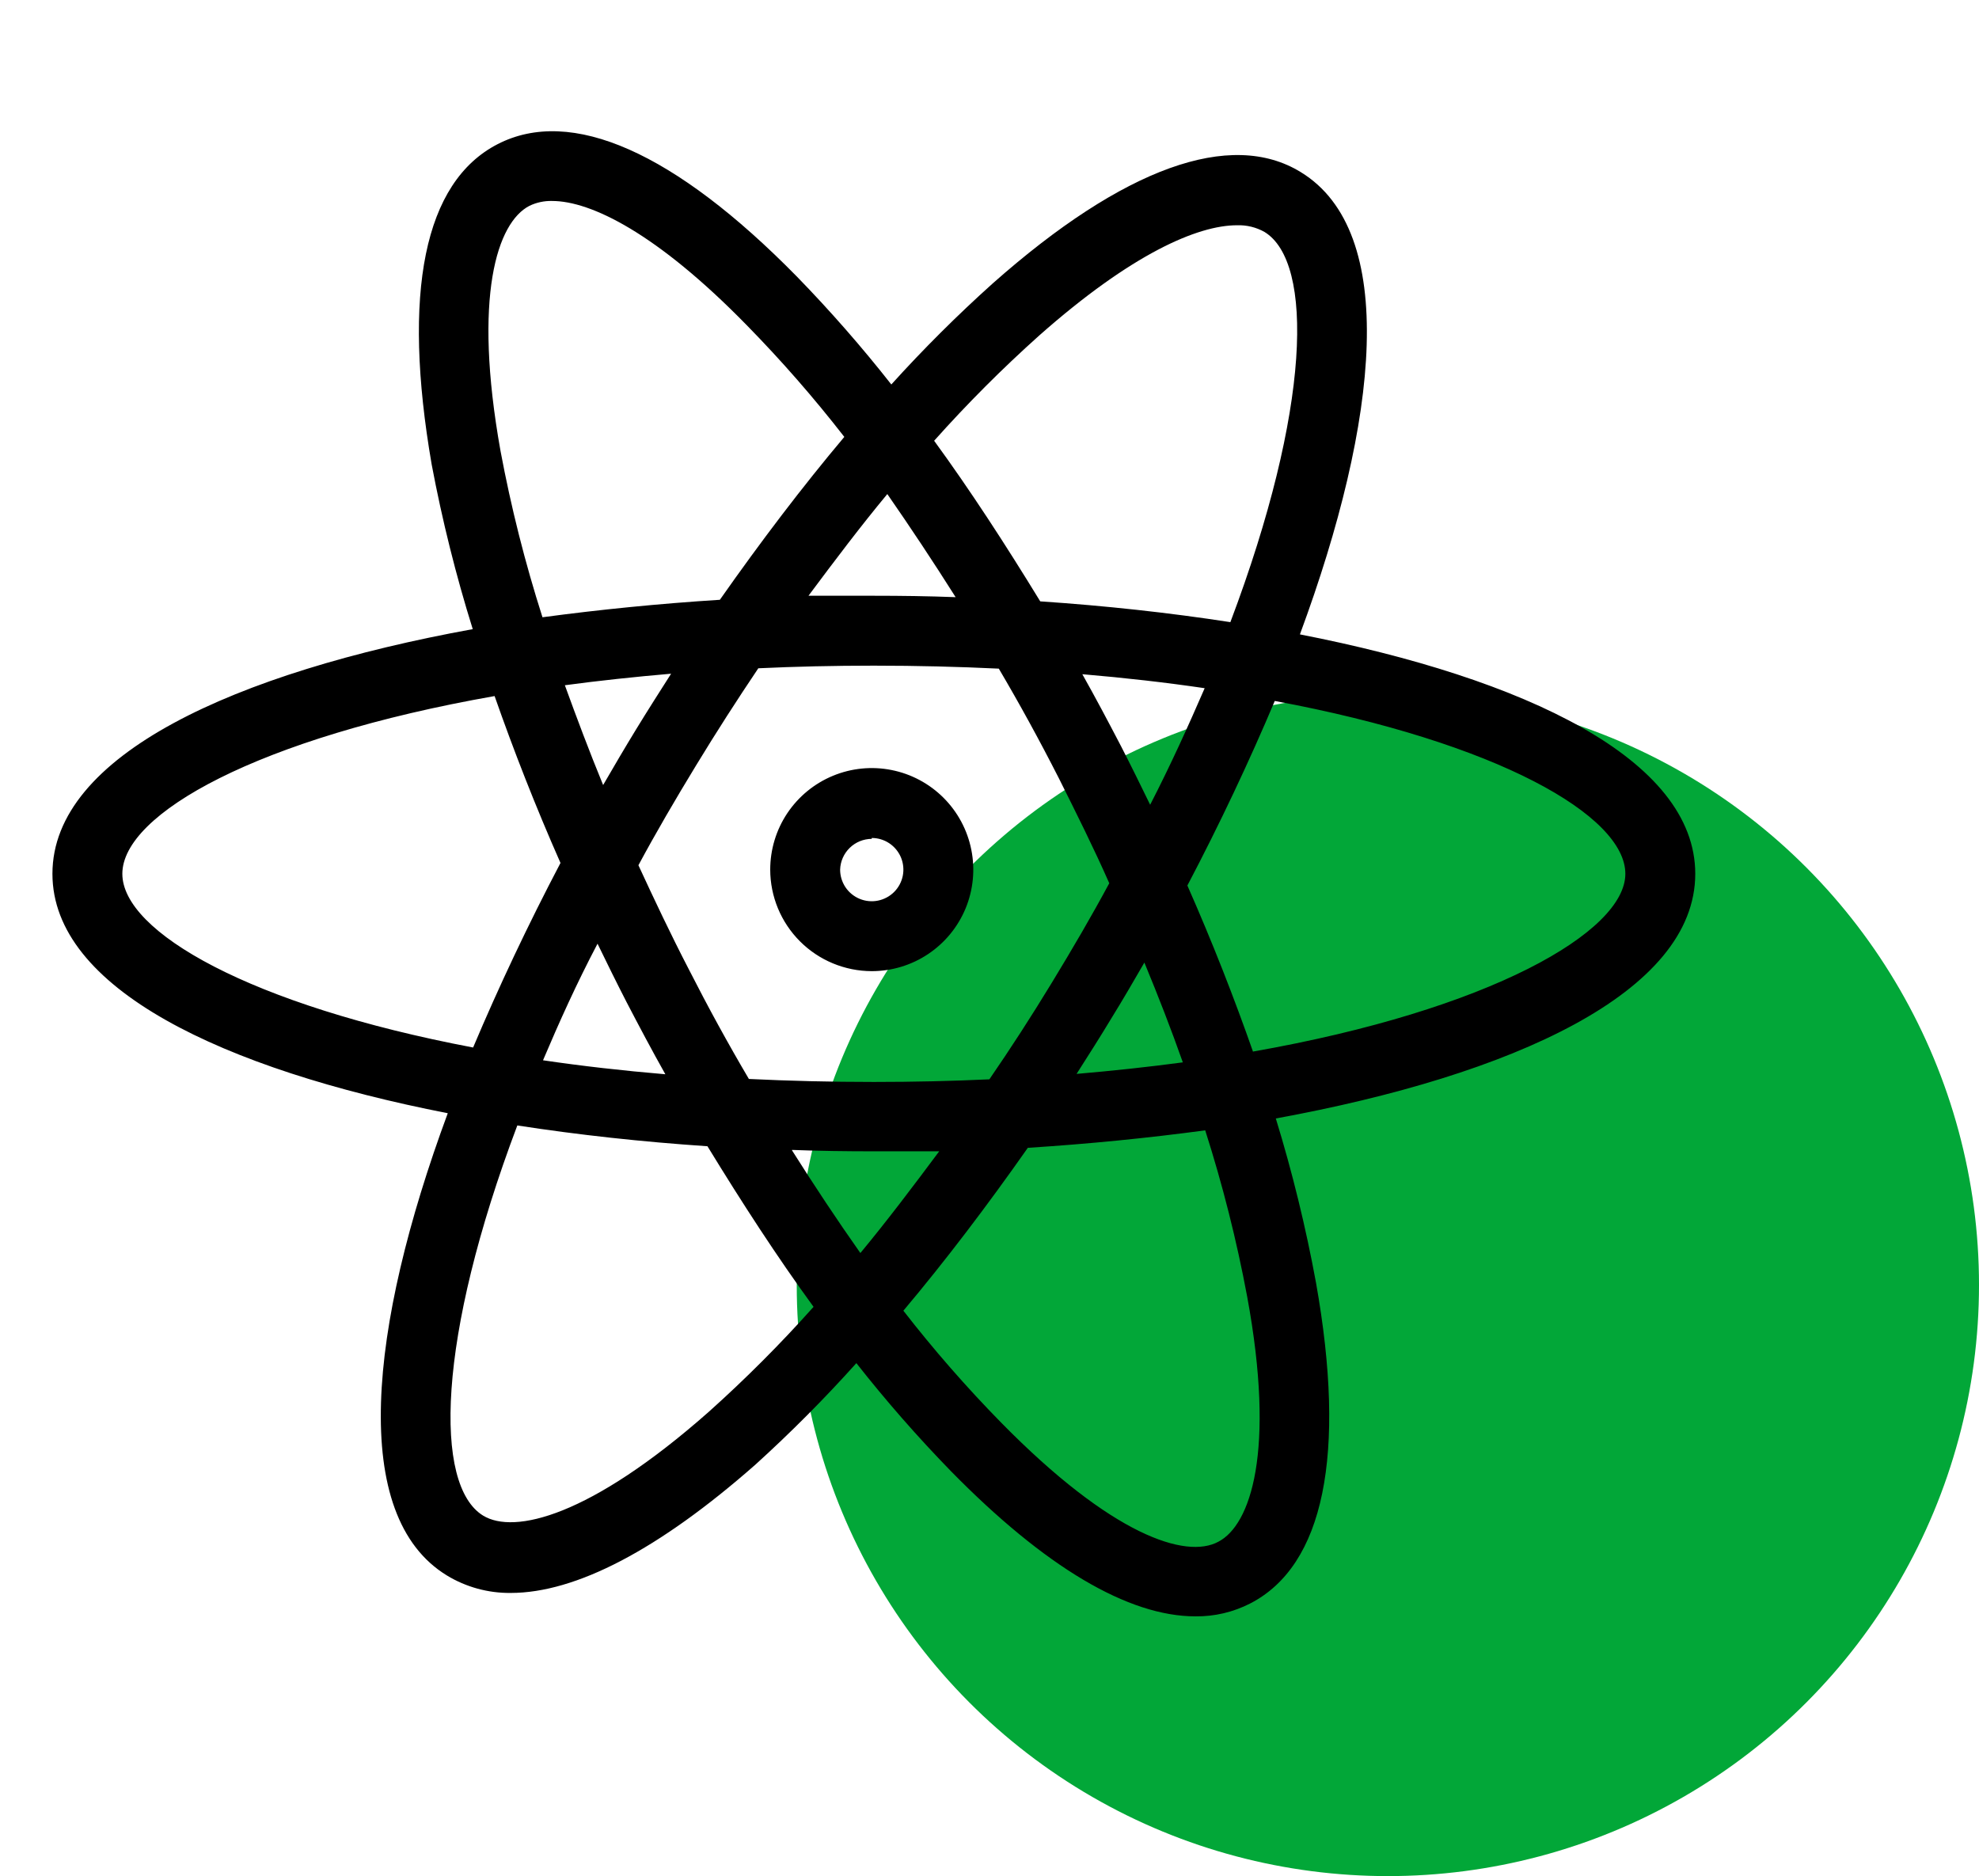 <svg width="77" height="73" viewBox="0 0 77 73" fill="none" xmlns="http://www.w3.org/2000/svg">
<circle cx="54" cy="50" r="23" fill="#02A738"/>
<path d="M33.918 37.788C34.7 37.788 35.464 37.556 36.113 37.122C36.763 36.688 37.269 36.071 37.569 35.349C37.867 34.627 37.946 33.833 37.793 33.066C37.641 32.3 37.265 31.596 36.712 31.043C36.16 30.491 35.456 30.114 34.689 29.962C33.923 29.809 33.128 29.888 32.407 30.187C31.685 30.486 31.068 30.992 30.633 31.642C30.199 32.292 29.968 33.056 29.968 33.837C29.969 34.884 30.386 35.888 31.127 36.629C31.867 37.369 32.871 37.786 33.918 37.788ZM33.918 32.606C34.162 32.606 34.4 32.678 34.602 32.813C34.805 32.949 34.962 33.141 35.056 33.366C35.149 33.591 35.173 33.838 35.126 34.077C35.078 34.316 34.961 34.535 34.789 34.707C34.617 34.879 34.397 34.996 34.158 35.044C33.92 35.092 33.672 35.067 33.447 34.974C33.222 34.881 33.03 34.723 32.895 34.521C32.76 34.318 32.688 34.08 32.688 33.837C32.698 33.517 32.832 33.214 33.062 32.99C33.291 32.767 33.598 32.642 33.918 32.64V32.606ZM65.96 34C65.96 29.546 59.35 26.398 50.578 24.684C53.672 16.32 54.4 9.01 50.612 6.698C47.892 5.025 43.717 6.521 38.631 11.023C37.246 12.266 35.928 13.58 34.68 14.96C33.531 13.498 32.305 12.097 31.008 10.764C26.248 5.916 22.222 4.134 19.36 5.61C16.497 7.086 15.64 11.383 16.796 18.074C17.204 20.239 17.737 22.378 18.394 24.48C9.139 26.166 2.04 29.383 2.04 34C2.04 38.454 8.65 41.602 17.422 43.316C14.328 51.68 13.6 58.99 17.388 61.302C18.135 61.756 18.995 61.991 19.87 61.982C22.406 61.982 25.636 60.296 29.39 56.991C30.767 55.743 32.079 54.424 33.32 53.04C34.469 54.502 35.695 55.903 36.992 57.236C40.664 60.982 43.901 62.893 46.512 62.893C47.254 62.902 47.987 62.729 48.647 62.39C51.51 60.914 52.394 56.603 51.204 49.912C50.807 47.753 50.285 45.619 49.64 43.52C58.861 41.834 65.96 38.617 65.96 34ZM40.433 13.056C44.023 9.88 46.594 8.765 48.13 8.765C48.503 8.752 48.873 8.842 49.198 9.024C51.129 10.2 51 15.926 47.872 24.208C45.499 23.841 43.003 23.569 40.474 23.399C39.114 21.175 37.754 19.081 36.346 17.15C37.631 15.71 38.995 14.343 40.433 13.056ZM23.249 36.72C23.616 37.475 23.99 38.236 24.378 38.991C24.874 39.943 25.371 40.882 25.888 41.8C24.219 41.659 22.633 41.478 21.128 41.256C21.76 39.766 22.44 38.257 23.249 36.72ZM21.978 26.663C23.29 26.486 24.698 26.336 26.112 26.214C25.656 26.928 25.201 27.642 24.752 28.376C24.303 29.111 23.888 29.818 23.467 30.546C22.93 29.24 22.44 27.934 21.978 26.663ZM24.84 33.667C25.52 32.402 26.275 31.11 27.078 29.791C27.88 28.472 28.682 27.227 29.505 26.003C30.956 25.935 32.454 25.901 34 25.901C35.68 25.901 37.305 25.942 38.862 26.017C39.664 27.377 40.444 28.8 41.201 30.287C41.881 31.647 42.561 33.007 43.16 34.367C42.48 35.632 41.725 36.924 40.922 38.243C40.12 39.562 39.318 40.8 38.495 41.997C37.044 42.065 35.546 42.099 34 42.099C32.32 42.099 30.695 42.058 29.138 41.983C28.336 40.623 27.556 39.2 26.799 37.713C26.098 36.36 25.459 35.006 24.84 33.667ZM43.241 39.624C43.683 38.91 44.105 38.182 44.526 37.454C45.07 38.767 45.574 40.066 46.022 41.337C44.71 41.514 43.302 41.664 41.888 41.786C42.344 41.072 42.799 40.358 43.241 39.624ZM44.751 31.314C44.384 30.559 44.01 29.798 43.622 29.043C43.126 28.091 42.629 27.152 42.112 26.234C43.776 26.375 45.363 26.556 46.872 26.778C46.24 28.234 45.56 29.743 44.751 31.314ZM37.182 23.236C36.122 23.195 35.054 23.181 34 23.181C33.157 23.181 32.307 23.181 31.457 23.181C32.47 21.821 33.497 20.461 34.524 19.224C35.421 20.516 36.305 21.848 37.182 23.236ZM20.597 8.01C20.872 7.877 21.176 7.812 21.481 7.82C22.991 7.82 25.561 9.078 29.056 12.655C30.403 14.029 31.67 15.48 32.851 17C31.219 18.938 29.594 21.08 28.009 23.338C25.656 23.487 23.338 23.718 21.107 24.018C20.429 21.898 19.884 19.738 19.475 17.551C18.394 11.512 19.346 8.656 20.597 8.01ZM4.76 34C4.76 31.668 10.037 28.703 19.244 27.084C19.985 29.199 20.835 31.375 21.808 33.578C20.55 35.972 19.407 38.393 18.408 40.759C9.731 39.114 4.76 36.258 4.76 34ZM27.567 54.944C22.943 59.024 20.006 59.704 18.802 58.976C16.871 57.8 17 52.074 20.128 43.792C22.501 44.159 24.997 44.431 27.526 44.601C28.886 46.825 30.246 48.919 31.654 50.85C30.369 52.29 29.005 53.657 27.567 54.944ZM30.818 44.744C31.878 44.785 32.946 44.798 34 44.798H36.543C35.53 46.158 34.503 47.518 33.476 48.756C32.579 47.484 31.695 46.152 30.818 44.764V44.744ZM47.403 59.99C46.145 60.67 43.268 59.752 38.944 55.345C37.597 53.971 36.33 52.52 35.149 51C36.781 49.062 38.406 46.92 39.991 44.662C42.344 44.513 44.662 44.282 46.893 43.982C47.571 46.102 48.116 48.262 48.525 50.449C49.64 56.488 48.654 59.344 47.403 59.99ZM48.763 40.95C48.022 38.835 47.172 36.659 46.199 34.456C47.457 32.062 48.6 29.641 49.599 27.275C58.269 28.886 63.24 31.742 63.24 34C63.24 36.258 57.963 39.297 48.756 40.916L48.763 40.95Z" fill="black"/>
</svg>
